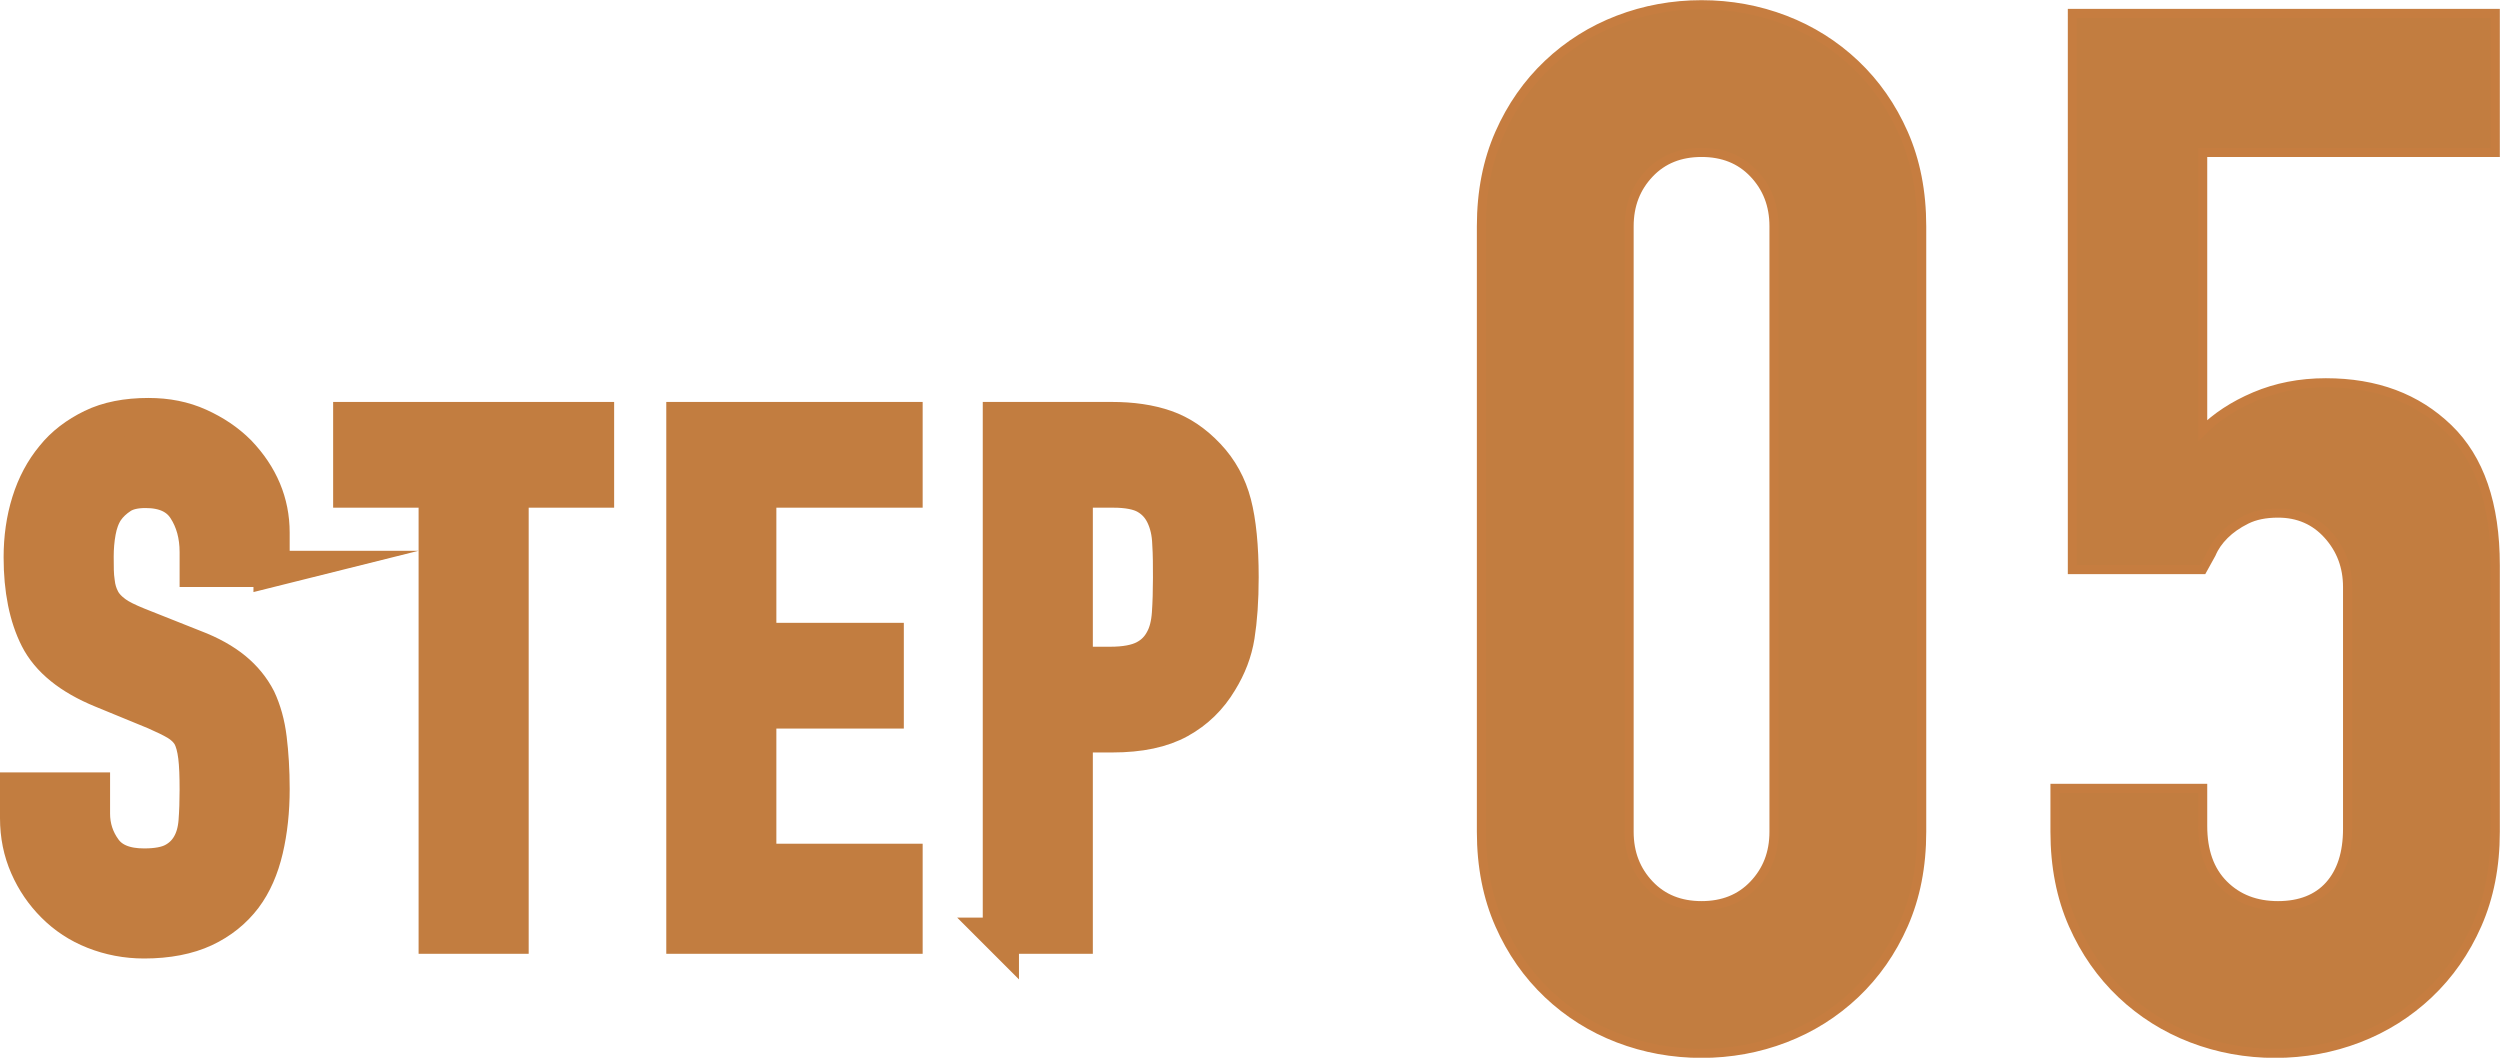 <?xml version="1.0" encoding="UTF-8"?><svg id="_レイヤー_2" xmlns="http://www.w3.org/2000/svg" viewBox="0 0 69.04 29.21"><defs><style>.cls-1{stroke:#c67d40;stroke-width:.25px;}.cls-1,.cls-2{fill:#c27d40;stroke-miterlimit:10;}.cls-2{stroke:#c27d40;}</style></defs><g id="_レイヤー_1-2"><path class="cls-2" d="m7.5,15.71h-2.04v-.46c0-.47-.11-.87-.33-1.21-.22-.34-.59-.51-1.11-.51-.28,0-.51.05-.68.16-.17.11-.31.24-.42.4-.11.17-.18.37-.22.59-.04.22-.06.45-.06.69,0,.28,0,.51.03.7.02.19.07.35.15.5.08.15.2.27.35.38s.36.21.63.32l1.56.62c.45.17.82.38,1.1.61s.5.5.66.81c.15.32.25.68.3,1.09.05.41.08.87.08,1.39,0,.6-.06,1.16-.18,1.67s-.31.95-.58,1.31c-.28.37-.65.67-1.1.88-.45.21-1.01.32-1.66.32-.49,0-.95-.09-1.38-.26-.43-.17-.79-.41-1.1-.72-.31-.31-.55-.66-.73-1.07-.18-.41-.27-.85-.27-1.33v-.76h2.04v.64c0,.37.11.71.33,1.01.22.3.59.45,1.11.45.35,0,.62-.05.81-.15.19-.1.34-.24.45-.43.11-.19.17-.41.19-.67.02-.26.03-.55.03-.87,0-.37-.01-.68-.04-.92-.03-.24-.08-.43-.16-.58-.09-.15-.22-.27-.37-.36-.15-.09-.36-.19-.61-.3l-1.46-.6c-.88-.36-1.47-.84-1.77-1.43-.3-.59-.45-1.34-.45-2.23,0-.53.07-1.04.22-1.52.15-.48.37-.89.66-1.24.28-.35.64-.62,1.07-.83.43-.21.95-.31,1.55-.31.51,0,.97.09,1.39.28.42.19.78.43,1.09.74.61.64.92,1.37.92,2.2v1Z"/><path class="cls-2" d="m12.06,25.84v-12.32h-2.36v-1.92h6.76v1.92h-2.36v12.32h-2.04Z"/><path class="cls-2" d="m18.9,25.84v-14.24h6.08v1.92h-4.04v4.18h3.52v1.92h-3.52v4.18h4.04v2.04h-6.08Z"/><path class="cls-2" d="m27.64,25.84v-14.24h3.06c.56,0,1.05.07,1.48.22s.81.41,1.16.78c.35.37.59.81.72,1.31s.2,1.18.2,2.03c0,.64-.04,1.18-.11,1.62-.07.44-.23.85-.47,1.24-.28.47-.65.83-1.12,1.09-.47.26-1.08.39-1.84.39h-1.04v5.56h-2.04Zm2.04-12.32v4.84h.98c.41,0,.73-.06.96-.18.23-.12.39-.29.5-.5.11-.2.17-.45.19-.74.02-.29.03-.62.03-.98,0-.33,0-.65-.02-.95-.01-.3-.07-.56-.18-.79-.11-.23-.27-.4-.48-.52s-.52-.18-.92-.18h-1.06Z"/><path class="cls-1" d="m40.91,6.25c0-.96.17-1.81.5-2.56.33-.75.78-1.39,1.34-1.92.56-.53,1.21-.94,1.94-1.22.73-.28,1.5-.42,2.3-.42s1.57.14,2.3.42c.73.28,1.38.69,1.94,1.22.56.53,1.01,1.17,1.34,1.92.33.75.5,1.6.5,2.56v16.72c0,.96-.17,1.81-.5,2.56-.33.75-.78,1.39-1.34,1.92s-1.21.94-1.94,1.22c-.73.28-1.5.42-2.3.42s-1.57-.14-2.3-.42c-.73-.28-1.38-.69-1.94-1.22-.56-.53-1.01-1.17-1.34-1.92-.33-.75-.5-1.6-.5-2.56V6.25Zm4.08,16.72c0,.59.19,1.07.56,1.46.37.39.85.58,1.44.58s1.07-.19,1.44-.58c.37-.39.56-.87.56-1.46V6.25c0-.59-.19-1.07-.56-1.46-.37-.39-.85-.58-1.44-.58s-1.07.19-1.44.58c-.37.39-.56.87-.56,1.46v16.72Z"/><path class="cls-1" d="m68.91.37v3.84h-8.08v7.68c.37-.37.85-.69,1.44-.94.59-.25,1.24-.38,1.96-.38,1.39,0,2.51.42,3.38,1.26.87.84,1.3,2.1,1.3,3.78v7.36c0,.96-.17,1.81-.5,2.56-.33.75-.78,1.39-1.34,1.92s-1.21.94-1.94,1.22c-.73.28-1.5.42-2.3.42s-1.57-.14-2.3-.42c-.73-.28-1.38-.69-1.94-1.22-.56-.53-1.01-1.17-1.34-1.92-.33-.75-.5-1.6-.5-2.56v-1.2h4.08v1.04c0,.69.19,1.23.58,1.62.39.39.89.58,1.5.58s1.09-.19,1.42-.56c.33-.37.5-.89.5-1.56v-6.68c0-.56-.18-1.04-.54-1.44-.36-.4-.82-.6-1.38-.6-.35,0-.64.06-.88.18-.24.12-.44.26-.6.42s-.28.33-.36.52c-.13.24-.21.39-.24.44h-3.6V.37h11.68Z"/></g></svg>